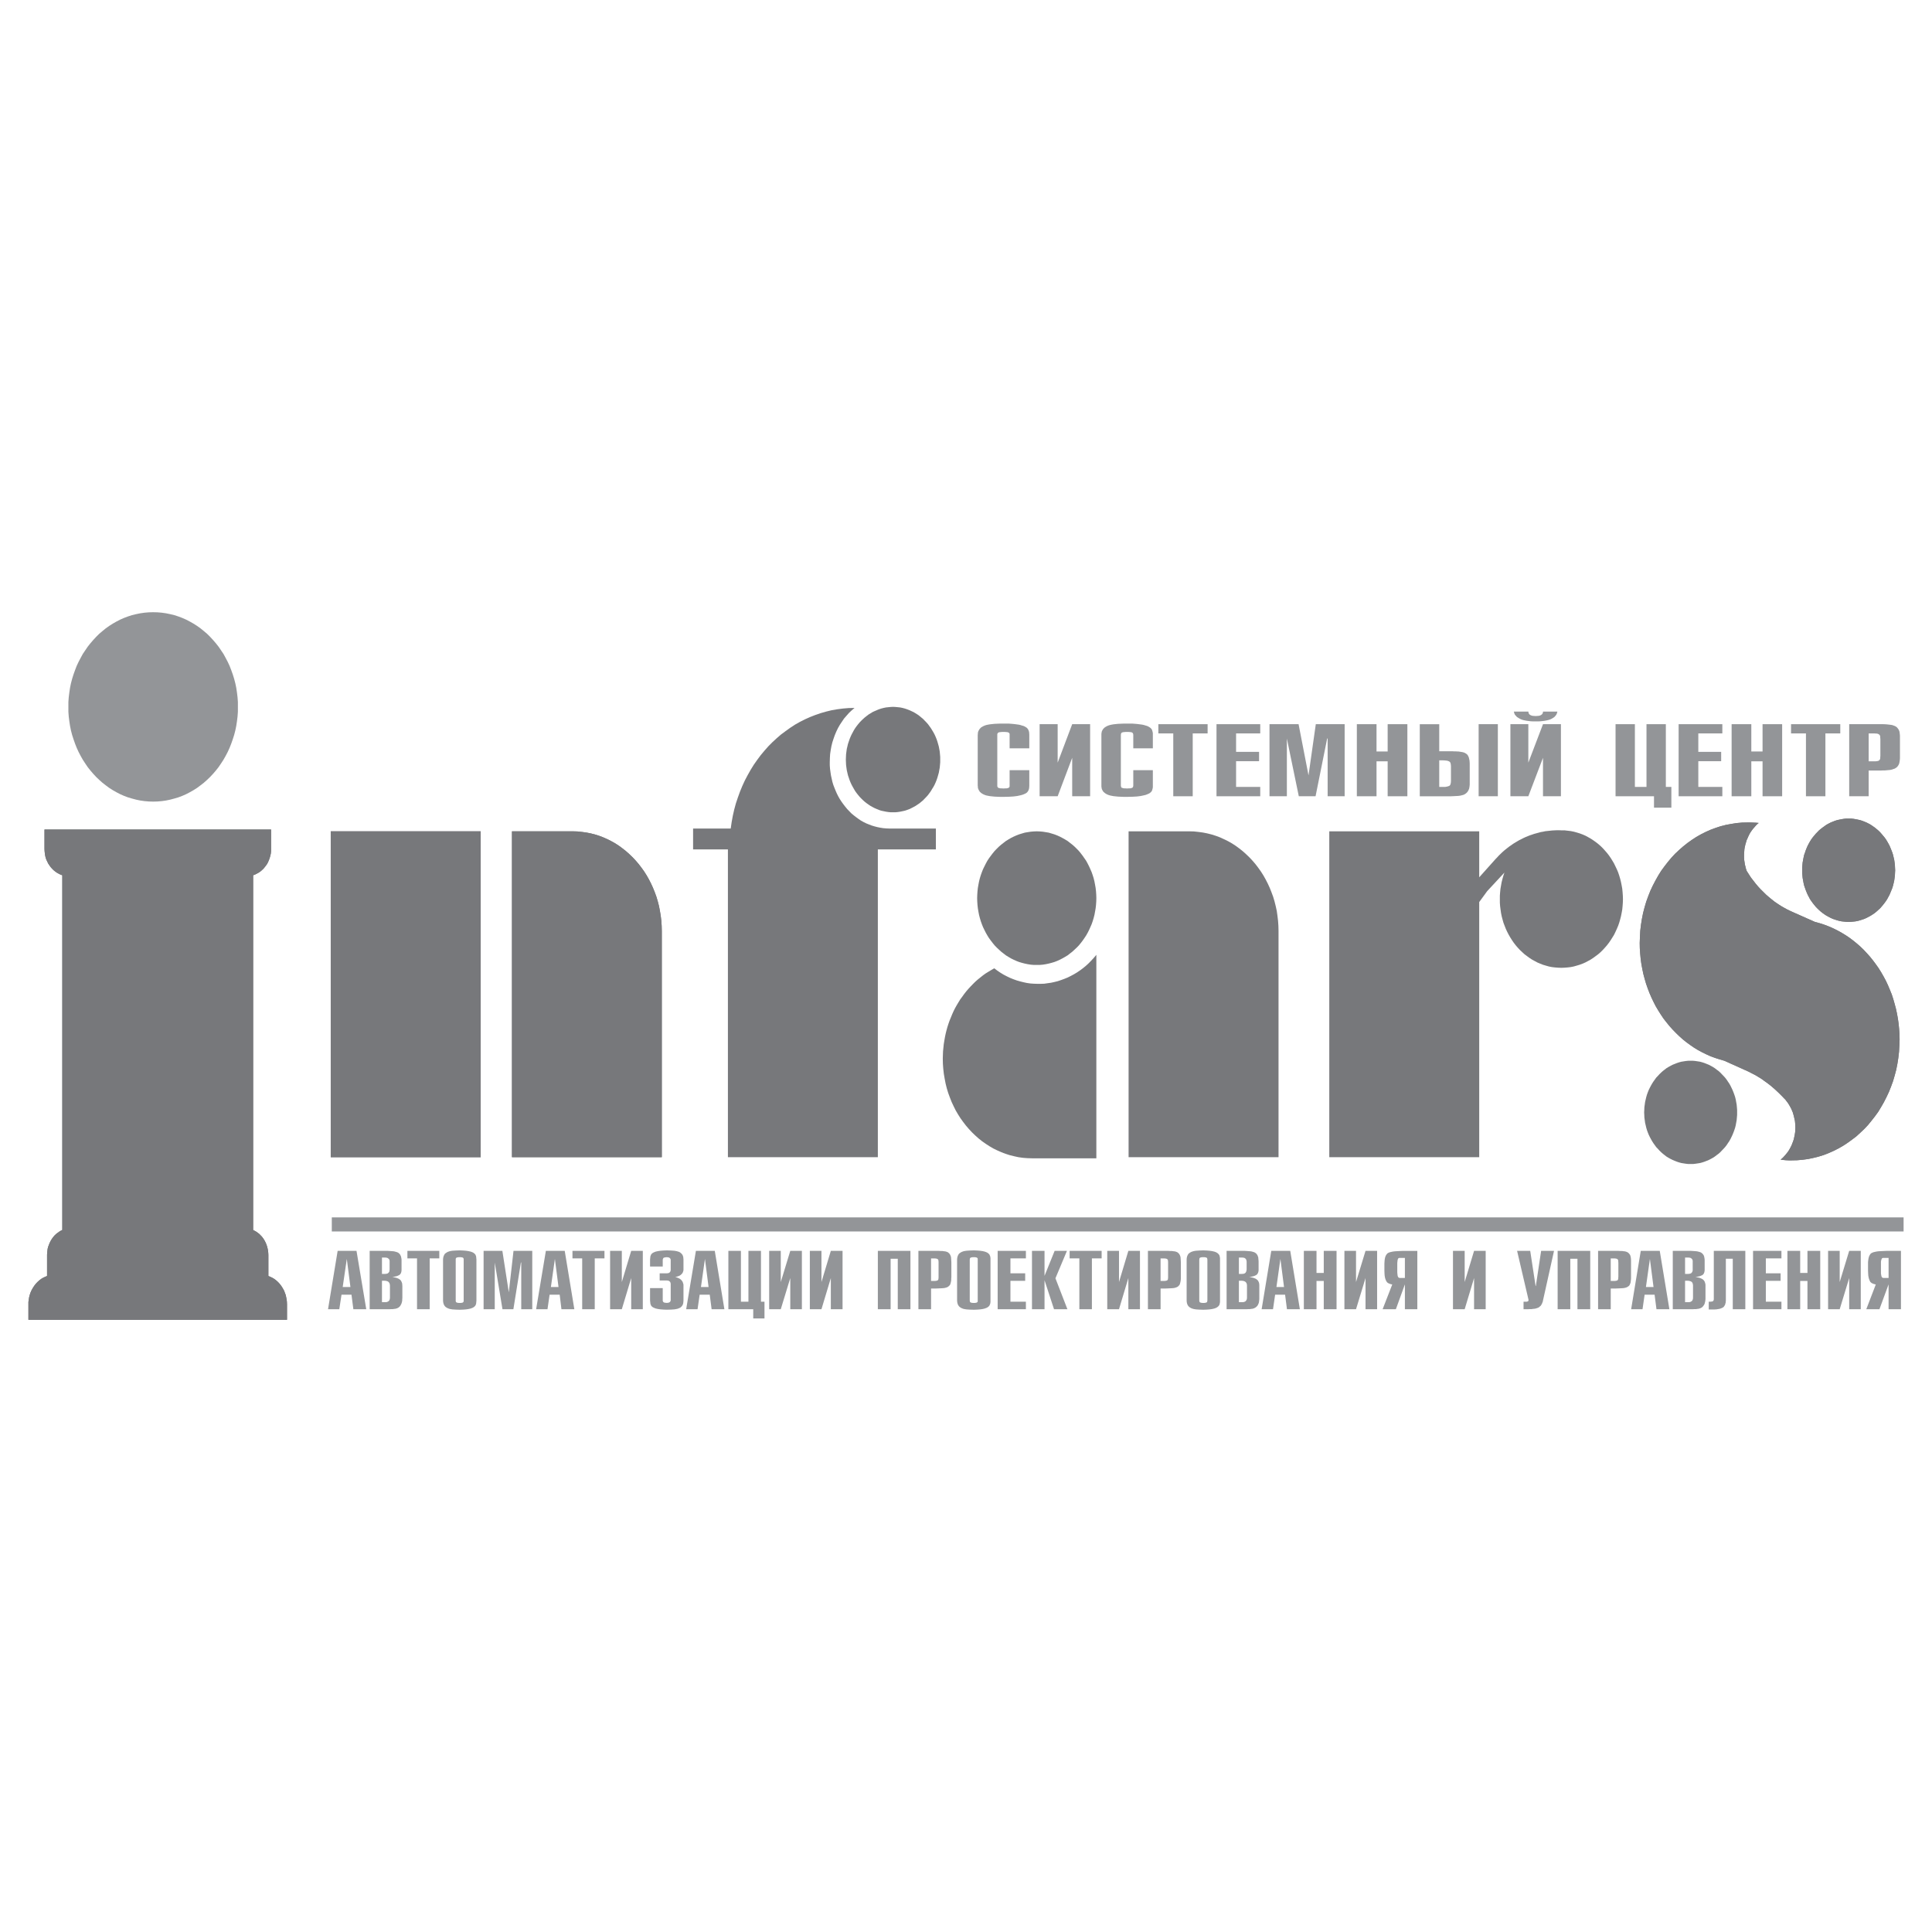 <?xml version="1.0" encoding="utf-8"?>
<!-- Generator: Adobe Illustrator 13.0.0, SVG Export Plug-In . SVG Version: 6.00 Build 14948)  -->
<!DOCTYPE svg PUBLIC "-//W3C//DTD SVG 1.0//EN" "http://www.w3.org/TR/2001/REC-SVG-20010904/DTD/svg10.dtd">
<svg version="1.0" id="Layer_1" xmlns="http://www.w3.org/2000/svg" xmlns:xlink="http://www.w3.org/1999/xlink" x="0px" y="0px"
	 width="192.756px" height="192.756px" viewBox="0 0 192.756 192.756" enable-background="new 0 0 192.756 192.756"
	 xml:space="preserve">
<g>
	<polygon fill-rule="evenodd" clip-rule="evenodd" fill="#FFFFFF" points="0,0 192.756,0 192.756,192.756 0,192.756 0,0 	"/>
	<polygon fill-rule="evenodd" clip-rule="evenodd" fill="#77787B" points="25.256,122.717 25.419,122.803 25.583,122.898 
		25.735,123.008 25.875,123.117 26.004,123.25 26.133,123.383 26.25,123.541 26.355,123.697 26.449,123.867 26.531,124.037 
		26.601,124.219 26.659,124.4 26.706,124.594 26.741,124.787 26.765,124.992 26.776,125.199 26.776,127.305 26.976,127.391 
		27.174,127.486 27.36,127.596 27.537,127.729 27.701,127.875 27.853,128.031 27.993,128.201 28.121,128.383 28.237,128.576 
		28.344,128.77 28.425,128.988 28.507,129.205 28.554,129.436 28.601,129.666 28.625,129.895 28.635,130.139 28.635,131.676 
		15.748,131.676 2.835,131.676 2.835,130.139 2.835,129.895 2.87,129.666 2.905,129.436 2.963,129.205 3.034,128.988 3.127,128.77 
		3.232,128.576 3.349,128.383 3.478,128.201 3.618,128.031 3.771,127.875 3.935,127.729 4.11,127.596 4.296,127.486 4.495,127.391 
		4.695,127.305 4.695,125.199 4.706,124.992 4.729,124.787 4.753,124.594 4.8,124.4 4.87,124.219 4.94,124.037 5.022,123.867 
		5.115,123.697 5.22,123.541 5.338,123.383 5.455,123.25 5.595,123.117 5.735,123.008 5.887,122.898 6.039,122.803 6.215,122.717 
		6.215,87.324 6.016,87.25 5.829,87.153 5.654,87.057 5.49,86.936 5.326,86.802 5.186,86.658 5.046,86.5 4.928,86.331 4.812,86.161 
		4.718,85.967 4.625,85.774 4.554,85.568 4.507,85.362 4.473,85.145 4.449,84.915 4.438,84.685 4.438,82.76 15.748,82.76 
		27.045,82.76 27.045,84.685 27.045,84.915 27.022,85.145 26.976,85.362 26.917,85.568 26.846,85.774 26.765,85.967 26.671,86.161 
		26.554,86.331 26.425,86.5 26.296,86.658 26.145,86.802 25.992,86.936 25.817,87.057 25.641,87.153 25.455,87.25 25.256,87.324 
		25.256,122.717 25.256,122.717 	"/>
	<polygon fill-rule="evenodd" clip-rule="evenodd" fill="#77787B" points="25.256,122.717 25.419,122.803 25.583,122.898 
		25.735,123.008 25.875,123.117 26.004,123.25 26.133,123.383 26.25,123.541 26.355,123.697 26.449,123.867 26.531,124.037 
		26.601,124.219 26.659,124.4 26.706,124.594 26.741,124.787 26.765,124.992 26.776,125.199 26.776,127.305 26.976,127.391 
		27.174,127.486 27.36,127.596 27.537,127.729 27.701,127.875 27.853,128.031 27.993,128.201 28.121,128.383 28.237,128.576 
		28.344,128.77 28.425,128.988 28.507,129.205 28.554,129.436 28.601,129.666 28.625,129.895 28.635,130.139 28.635,131.676 
		15.748,131.676 2.835,131.676 2.835,130.139 2.835,129.895 2.87,129.666 2.905,129.436 2.963,129.205 3.034,128.988 3.127,128.77 
		3.232,128.576 3.349,128.383 3.478,128.201 3.618,128.031 3.771,127.875 3.935,127.729 4.11,127.596 4.296,127.486 4.495,127.391 
		4.695,127.305 4.695,125.199 4.706,124.992 4.729,124.787 4.753,124.594 4.8,124.4 4.87,124.219 4.94,124.037 5.022,123.867 
		5.115,123.697 5.22,123.541 5.338,123.383 5.455,123.25 5.595,123.117 5.735,123.008 5.887,122.898 6.039,122.803 6.215,122.717 
		6.215,87.324 6.016,87.25 5.829,87.153 5.654,87.057 5.49,86.936 5.326,86.802 5.186,86.658 5.046,86.5 4.928,86.331 4.812,86.161 
		4.718,85.967 4.625,85.774 4.554,85.568 4.507,85.362 4.473,85.145 4.449,84.915 4.438,84.685 4.438,82.76 15.748,82.76 
		27.045,82.76 27.045,84.685 27.045,84.915 27.022,85.145 26.976,85.362 26.917,85.568 26.846,85.774 26.765,85.967 26.671,86.161 
		26.554,86.331 26.425,86.5 26.296,86.658 26.145,86.802 25.992,86.936 25.817,87.057 25.641,87.153 25.455,87.25 25.256,87.324 
		25.256,122.717 25.256,122.717 	"/>
	<polygon fill-rule="evenodd" clip-rule="evenodd" fill="#939598" points="23.735,70.522 23.735,70.038 23.7,69.566 23.642,69.093 
		23.572,68.622 23.478,68.173 23.361,67.726 23.221,67.277 23.069,66.854 22.905,66.43 22.718,66.031 22.508,65.631 22.296,65.244 
		22.052,64.88 21.805,64.518 21.537,64.179 21.256,63.853 20.963,63.537 20.659,63.234 20.332,62.957 20.004,62.69 19.665,62.448 
		19.303,62.218 18.939,62.012 18.565,61.818 18.179,61.649 17.794,61.504 17.385,61.371 16.975,61.273 16.566,61.189 16.145,61.129 
		15.711,61.092 15.279,61.081 14.847,61.092 14.414,61.129 13.993,61.189 13.584,61.273 13.174,61.371 12.765,61.504 12.379,61.649 
		11.993,61.818 11.618,62.012 11.256,62.218 10.894,62.448 10.554,62.69 10.227,62.957 9.899,63.234 9.595,63.537 9.303,63.853 
		9.022,64.179 8.753,64.518 8.507,64.88 8.262,65.244 8.051,65.631 7.841,66.031 7.653,66.43 7.49,66.854 7.338,67.277 
		7.197,67.726 7.08,68.173 6.987,68.622 6.917,69.093 6.858,69.566 6.823,70.038 6.823,70.522 6.823,71.018 6.858,71.49 
		6.917,71.963 6.987,72.422 7.08,72.882 7.197,73.33 7.338,73.766 7.49,74.202 7.653,74.613 7.841,75.024 8.051,75.425 8.262,75.8 
		8.507,76.175 8.753,76.538 9.022,76.877 9.303,77.204 9.595,77.518 9.899,77.809 10.227,78.1 10.554,78.354 10.894,78.607 
		11.256,78.837 11.618,79.043 11.993,79.237 12.379,79.407 12.765,79.552 13.174,79.673 13.584,79.782 13.993,79.867 14.414,79.927 
		14.847,79.964 15.279,79.976 15.711,79.964 16.145,79.927 16.566,79.867 16.975,79.782 17.385,79.673 17.794,79.552 18.179,79.407 
		18.565,79.237 18.939,79.043 19.303,78.837 19.665,78.607 20.004,78.354 20.332,78.1 20.659,77.809 20.963,77.518 21.256,77.204 
		21.537,76.877 21.805,76.538 22.052,76.175 22.296,75.8 22.508,75.425 22.718,75.024 22.905,74.613 23.069,74.202 23.221,73.766 
		23.361,73.33 23.478,72.882 23.572,72.422 23.642,71.963 23.7,71.49 23.735,71.018 23.735,70.522 23.735,70.522 	"/>
	<polygon fill-rule="evenodd" clip-rule="evenodd" fill="#77787B" points="32.998,82.941 47.957,82.941 47.957,115.455 
		32.998,115.455 32.998,82.941 32.998,82.941 	"/>
	<polygon fill-rule="evenodd" clip-rule="evenodd" fill="#77787B" points="32.998,82.941 47.957,82.941 47.957,115.455 
		32.998,115.455 32.998,82.941 32.998,82.941 	"/>
	<polygon fill-rule="evenodd" clip-rule="evenodd" fill="#77787B" points="51.08,82.941 57.138,82.941 57.594,82.953 58.05,83.002 
		58.495,83.062 58.928,83.147 59.36,83.256 59.782,83.389 60.191,83.546 60.601,83.728 60.986,83.922 61.373,84.139 61.747,84.381 
		62.109,84.648 62.448,84.915 62.787,85.217 63.115,85.532 63.419,85.858 63.711,86.197 63.992,86.561 64.261,86.936 64.507,87.324 
		64.741,87.735 64.951,88.146 65.15,88.582 65.326,89.018 65.489,89.465 65.629,89.938 65.747,90.397 65.84,90.882 65.922,91.378 
		65.981,91.875 66.015,92.383 66.027,92.892 66.027,115.455 51.08,115.455 51.08,82.941 51.08,82.941 	"/>
	<polygon fill-rule="evenodd" clip-rule="evenodd" fill="#77787B" points="51.08,82.941 57.138,82.941 57.594,82.953 58.05,83.002 
		58.495,83.062 58.928,83.147 59.36,83.256 59.782,83.389 60.191,83.546 60.601,83.728 60.986,83.922 61.373,84.139 61.747,84.381 
		62.109,84.648 62.448,84.915 62.787,85.217 63.115,85.532 63.419,85.858 63.711,86.197 63.992,86.561 64.261,86.936 64.507,87.324 
		64.741,87.735 64.951,88.146 65.15,88.582 65.326,89.018 65.489,89.465 65.629,89.938 65.747,90.397 65.84,90.882 65.922,91.378 
		65.981,91.875 66.015,92.383 66.027,92.892 66.027,115.455 51.08,115.455 51.08,82.941 51.08,82.941 	"/>
	<polygon fill-rule="evenodd" clip-rule="evenodd" fill="#77787B" points="72.904,82.663 72.999,82.009 73.115,81.379 
		73.255,80.762 73.419,80.157 73.618,79.564 73.828,78.983 74.062,78.415 74.319,77.857 74.6,77.325 74.893,76.804 75.208,76.296 
		75.548,75.812 75.899,75.339 76.273,74.892 76.659,74.456 77.068,74.044 77.489,73.657 77.922,73.282 78.378,72.943 78.834,72.616 
		79.313,72.301 79.805,72.023 80.308,71.769 80.822,71.539 81.349,71.333 81.875,71.151 82.425,70.994 82.975,70.86 83.536,70.764 
		84.097,70.691 84.67,70.643 85.255,70.631 84.975,70.873 84.705,71.126 84.459,71.406 84.215,71.684 84.003,71.999 83.793,72.313 
		83.606,72.641 83.442,72.979 83.29,73.342 83.162,73.706 83.044,74.068 82.951,74.443 82.881,74.832 82.822,75.231 82.799,75.618 
		82.787,76.018 82.787,76.356 82.811,76.695 82.857,77.034 82.905,77.361 82.975,77.675 83.044,77.99 83.138,78.305 83.255,78.607 
		83.372,78.898 83.501,79.189 83.641,79.467 83.793,79.733 83.969,80 84.144,80.242 84.331,80.484 84.519,80.714 84.729,80.932 
		84.94,81.149 85.173,81.343 85.408,81.525 85.641,81.695 85.886,81.864 86.144,82.009 86.413,82.143 86.682,82.251 86.963,82.36 
		87.243,82.445 87.524,82.518 87.817,82.578 88.121,82.626 88.425,82.651 88.729,82.663 88.741,82.663 88.752,82.663 89.898,82.663 
		93.372,82.663 93.372,84.745 87.583,84.745 87.583,115.455 72.624,115.455 72.624,84.745 69.15,84.745 69.15,82.663 72.904,82.663 
		72.904,82.663 	"/>
	<polygon fill-rule="evenodd" clip-rule="evenodd" fill="#77787B" points="93.805,75.787 93.805,75.521 93.782,75.255 
		93.758,74.988 93.711,74.722 93.665,74.48 93.594,74.226 93.524,73.984 93.441,73.741 93.348,73.512 93.244,73.282 93.127,73.064 
		92.997,72.846 92.869,72.641 92.729,72.447 92.588,72.252 92.425,72.071 92.26,71.902 92.098,71.732 91.91,71.575 91.735,71.43 
		91.536,71.285 91.338,71.163 91.138,71.042 90.928,70.946 90.717,70.849 90.494,70.764 90.273,70.691 90.05,70.631 89.816,70.582 
		89.583,70.558 89.336,70.534 89.103,70.522 88.858,70.534 88.624,70.558 88.39,70.582 88.156,70.631 87.922,70.691 87.699,70.764 
		87.489,70.849 87.267,70.946 87.056,71.042 86.858,71.163 86.659,71.285 86.471,71.43 86.285,71.575 86.109,71.732 85.933,71.902 
		85.77,72.071 85.618,72.252 85.465,72.447 85.325,72.641 85.197,72.846 85.08,73.064 84.963,73.282 84.857,73.512 84.764,73.741 
		84.682,73.984 84.6,74.226 84.542,74.48 84.483,74.722 84.448,74.988 84.413,75.255 84.401,75.521 84.39,75.787 84.401,76.053 
		84.413,76.32 84.448,76.586 84.483,76.84 84.542,77.095 84.6,77.349 84.682,77.591 84.764,77.833 84.857,78.063 84.963,78.293 
		85.08,78.51 85.197,78.716 85.325,78.935 85.465,79.128 85.618,79.321 85.77,79.503 85.933,79.673 86.109,79.843 86.285,80 
		86.471,80.145 86.659,80.278 86.858,80.411 87.056,80.52 87.267,80.629 87.489,80.726 87.699,80.811 87.922,80.884 88.156,80.932 
		88.39,80.981 88.624,81.017 88.858,81.041 89.103,81.041 89.336,81.041 89.583,81.017 89.816,80.981 90.05,80.932 90.273,80.884 
		90.494,80.811 90.717,80.726 90.928,80.629 91.138,80.52 91.338,80.411 91.536,80.278 91.735,80.145 91.91,80 92.098,79.843 
		92.26,79.673 92.425,79.503 92.588,79.321 92.729,79.128 92.869,78.935 92.997,78.716 93.127,78.51 93.244,78.293 93.348,78.063 
		93.441,77.833 93.524,77.591 93.594,77.349 93.665,77.095 93.711,76.84 93.758,76.586 93.782,76.32 93.805,76.053 93.805,75.787 
		93.805,75.787 	"/>
	<polygon fill-rule="evenodd" clip-rule="evenodd" fill="#77787B" points="109.383,89.611 109.373,89.272 109.35,88.933 
		109.312,88.594 109.254,88.267 109.195,87.953 109.115,87.626 109.021,87.324 108.916,87.021 108.789,86.729 108.658,86.44 
		108.518,86.161 108.367,85.883 108.191,85.629 108.014,85.375 107.828,85.132 107.641,84.902 107.43,84.685 107.209,84.467 
		106.986,84.272 106.752,84.092 106.52,83.91 106.262,83.752 106.002,83.607 105.748,83.474 105.479,83.353 105.197,83.244 
		104.916,83.159 104.635,83.075 104.344,83.026 104.039,82.978 103.746,82.953 103.432,82.941 103.127,82.953 102.834,82.978 
		102.529,83.026 102.236,83.075 101.957,83.159 101.676,83.244 101.395,83.353 101.125,83.474 100.857,83.607 100.611,83.752 
		100.355,83.91 100.121,84.092 99.887,84.272 99.664,84.467 99.443,84.685 99.232,84.902 99.045,85.132 98.859,85.375 
		98.672,85.629 98.506,85.883 98.355,86.161 98.215,86.44 98.074,86.729 97.958,87.021 97.851,87.324 97.758,87.626 97.677,87.953 
		97.617,88.267 97.56,88.594 97.524,88.933 97.501,89.272 97.49,89.611 97.501,89.95 97.524,90.289 97.56,90.616 97.617,90.954 
		97.677,91.27 97.758,91.584 97.851,91.899 97.958,92.201 98.074,92.492 98.215,92.783 98.355,93.061 98.506,93.327 98.672,93.594 
		98.859,93.848 99.045,94.09 99.232,94.32 99.443,94.538 99.664,94.744 99.887,94.949 100.121,95.13 100.355,95.312 100.611,95.47 
		100.857,95.615 101.125,95.748 101.395,95.87 101.676,95.979 101.957,96.062 102.236,96.135 102.529,96.196 102.834,96.245 
		103.127,96.269 103.432,96.269 103.746,96.269 104.039,96.245 104.344,96.196 104.635,96.135 104.916,96.062 105.197,95.979 
		105.479,95.87 105.748,95.748 106.002,95.615 106.262,95.47 106.52,95.312 106.752,95.13 106.986,94.949 107.209,94.744 
		107.43,94.538 107.641,94.32 107.828,94.09 108.014,93.848 108.191,93.594 108.367,93.327 108.518,93.061 108.658,92.783 
		108.789,92.492 108.916,92.201 109.021,91.899 109.115,91.584 109.195,91.27 109.254,90.954 109.312,90.616 109.35,90.289 
		109.373,89.95 109.383,89.611 109.383,89.611 	"/>
	<polygon fill-rule="evenodd" clip-rule="evenodd" fill="#77787B" points="150.096,87.057 148.377,88.909 147.582,89.998 
		147.582,115.455 132.623,115.455 132.623,82.941 147.582,82.941 147.582,87.529 149.195,85.726 149.361,85.555 149.523,85.375 
		149.699,85.205 149.875,85.035 150.051,84.877 150.227,84.733 150.412,84.587 150.6,84.442 150.797,84.309 150.984,84.176 
		151.184,84.055 151.385,83.934 151.594,83.812 151.793,83.716 152.004,83.607 152.215,83.51 152.426,83.425 152.635,83.341 
		152.857,83.268 153.066,83.195 153.291,83.135 153.512,83.075 153.734,83.014 153.955,82.978 154.178,82.929 154.412,82.905 
		154.635,82.881 154.869,82.856 155.09,82.844 155.324,82.833 155.559,82.833 155.793,82.844 156.107,82.844 156.414,82.881 
		156.717,82.917 157.021,82.978 157.326,83.062 157.605,83.147 157.898,83.256 158.178,83.377 158.447,83.522 158.705,83.667 
		158.963,83.837 159.219,84.018 159.453,84.2 159.689,84.406 159.91,84.624 160.119,84.854 160.33,85.096 160.518,85.337 
		160.703,85.604 160.869,85.871 161.033,86.149 161.174,86.44 161.312,86.729 161.441,87.033 161.547,87.347 161.641,87.663 
		161.723,87.989 161.791,88.328 161.852,88.667 161.885,89.006 161.91,89.357 161.922,89.708 161.91,90.071 161.885,90.41 
		161.852,90.749 161.791,91.088 161.723,91.427 161.641,91.741 161.547,92.068 161.441,92.371 161.312,92.674 161.174,92.976 
		161.033,93.267 160.869,93.532 160.693,93.811 160.518,94.065 160.32,94.32 160.119,94.55 159.91,94.78 159.689,94.998 
		159.453,95.203 159.209,95.385 158.963,95.566 158.705,95.736 158.438,95.881 158.166,96.026 157.887,96.147 157.594,96.256 
		157.303,96.342 157.008,96.426 156.705,96.486 156.4,96.522 156.084,96.547 155.77,96.559 155.453,96.547 155.137,96.522 
		154.834,96.486 154.529,96.426 154.236,96.342 153.945,96.256 153.664,96.147 153.383,96.026 153.113,95.881 152.846,95.736 
		152.586,95.566 152.342,95.385 152.098,95.203 151.875,94.998 151.641,94.78 151.428,94.55 151.23,94.32 151.033,94.065 
		150.857,93.811 150.682,93.532 150.529,93.267 150.377,92.976 150.236,92.674 150.119,92.371 150.002,92.068 149.91,91.741 
		149.826,91.427 149.758,91.088 149.711,90.749 149.666,90.41 149.641,90.071 149.641,89.708 149.641,89.369 149.666,89.03 
		149.699,88.691 149.758,88.352 149.816,88.025 149.898,87.699 149.992,87.371 150.096,87.057 150.096,87.057 	"/>
	<polygon fill-rule="evenodd" clip-rule="evenodd" fill="#77787B" points="112.6,82.941 118.658,82.941 119.115,82.953 
		119.57,83.002 120.014,83.062 120.447,83.147 120.881,83.256 121.301,83.389 121.723,83.546 122.119,83.728 122.518,83.922 
		122.904,84.139 123.277,84.381 123.641,84.648 123.98,84.915 124.318,85.217 124.646,85.532 124.951,85.858 125.244,86.197 
		125.523,86.561 125.791,86.936 126.039,87.324 126.271,87.735 126.482,88.146 126.682,88.582 126.855,89.018 127.021,89.465 
		127.162,89.938 127.277,90.397 127.383,90.882 127.453,91.378 127.512,91.875 127.547,92.383 127.559,92.892 127.559,115.455 
		112.6,115.455 112.6,82.941 112.6,82.941 	"/>
	<polygon fill-rule="evenodd" clip-rule="evenodd" fill="#77787B" points="173.312,110.977 173.312,110.721 173.289,110.455 
		173.266,110.201 173.219,109.947 173.174,109.691 173.113,109.451 173.033,109.209 172.949,108.979 172.855,108.748 
		172.752,108.531 172.646,108.312 172.529,108.107 172.389,107.902 172.26,107.707 172.109,107.514 171.955,107.344 
		171.791,107.176 171.629,107.006 171.453,106.848 171.268,106.715 171.08,106.57 170.891,106.449 170.693,106.34 170.482,106.23 
		170.273,106.146 170.061,106.061 169.838,105.988 169.619,105.928 169.385,105.891 169.148,105.855 168.914,105.832 
		168.682,105.832 168.438,105.832 168.203,105.855 167.98,105.891 167.746,105.928 167.523,105.988 167.303,106.061 
		167.092,106.146 166.879,106.23 166.67,106.34 166.471,106.449 166.271,106.57 166.084,106.715 165.91,106.848 165.734,107.006 
		165.559,107.176 165.406,107.344 165.242,107.514 165.104,107.707 164.963,107.902 164.832,108.107 164.715,108.312 164.6,108.531 
		164.494,108.748 164.402,108.979 164.318,109.209 164.248,109.451 164.191,109.691 164.131,109.947 164.098,110.201 
		164.061,110.455 164.051,110.721 164.037,110.977 164.051,111.242 164.061,111.508 164.098,111.764 164.131,112.018 
		164.191,112.271 164.248,112.514 164.318,112.756 164.402,112.984 164.494,113.215 164.6,113.434 164.715,113.65 164.832,113.857 
		164.963,114.062 165.104,114.256 165.242,114.449 165.406,114.619 165.559,114.789 165.734,114.959 165.91,115.115 166.084,115.25 
		166.271,115.395 166.471,115.516 166.67,115.625 166.879,115.732 167.092,115.818 167.303,115.902 167.523,115.975 
		167.746,116.035 167.98,116.072 168.203,116.107 168.438,116.133 168.682,116.133 168.914,116.133 169.148,116.107 
		169.385,116.072 169.619,116.035 169.838,115.975 170.061,115.902 170.273,115.818 170.482,115.732 170.693,115.625 
		170.891,115.516 171.08,115.395 171.268,115.25 171.453,115.115 171.629,114.959 171.791,114.789 171.955,114.619 172.109,114.449 
		172.26,114.256 172.389,114.062 172.529,113.857 172.646,113.65 172.752,113.434 172.855,113.215 172.949,112.984 173.033,112.756 
		173.113,112.514 173.174,112.271 173.219,112.018 173.266,111.764 173.289,111.508 173.312,111.242 173.312,110.977 
		173.312,110.977 	"/>
	<polygon fill-rule="evenodd" clip-rule="evenodd" fill="#77787B" points="189.08,86.827 189.066,86.561 189.055,86.294 
		189.02,86.04 188.986,85.786 188.928,85.544 188.869,85.29 188.797,85.06 188.703,84.818 188.609,84.587 188.518,84.37 
		188.4,84.152 188.283,83.946 188.156,83.74 188.016,83.546 187.863,83.365 187.711,83.183 187.559,83.014 187.383,82.844 
		187.209,82.699 187.031,82.554 186.834,82.421 186.646,82.287 186.447,82.178 186.236,82.07 186.027,81.984 185.816,81.9 
		185.594,81.828 185.373,81.779 185.137,81.731 184.916,81.695 184.668,81.67 184.436,81.67 184.201,81.67 183.967,81.695 
		183.734,81.731 183.5,81.779 183.277,81.828 183.057,81.9 182.846,81.984 182.635,82.07 182.426,82.178 182.225,82.287 
		182.039,82.421 181.852,82.554 181.664,82.699 181.488,82.844 181.324,83.014 181.16,83.183 181.01,83.365 180.857,83.546 
		180.717,83.74 180.586,83.946 180.471,84.152 180.355,84.37 180.26,84.587 180.166,84.818 180.086,85.06 180.002,85.29 
		179.945,85.544 179.898,85.786 179.852,86.04 179.828,86.294 179.805,86.561 179.805,86.827 179.805,87.093 179.828,87.347 
		179.852,87.602 179.898,87.855 179.945,88.11 180.002,88.352 180.086,88.594 180.166,88.824 180.26,89.054 180.355,89.272 
		180.471,89.49 180.586,89.708 180.717,89.902 180.857,90.095 181.01,90.289 181.16,90.47 181.324,90.64 181.488,90.797 
		181.664,90.954 181.852,91.1 182.039,91.233 182.225,91.354 182.426,91.463 182.635,91.572 182.846,91.669 183.057,91.741 
		183.277,91.814 183.5,91.875 183.734,91.923 183.967,91.947 184.201,91.971 184.436,91.983 184.668,91.971 184.916,91.947 
		185.137,91.923 185.373,91.875 185.594,91.814 185.816,91.741 186.027,91.669 186.236,91.572 186.447,91.463 186.646,91.354 
		186.834,91.233 187.031,91.1 187.209,90.954 187.383,90.797 187.559,90.64 187.711,90.47 187.863,90.289 188.016,90.095 
		188.156,89.902 188.283,89.708 188.4,89.49 188.518,89.272 188.609,89.054 188.703,88.824 188.797,88.594 188.869,88.352 
		188.928,88.11 188.986,87.855 189.02,87.602 189.055,87.347 189.066,87.093 189.08,86.827 189.08,86.827 	"/>
	<polygon fill-rule="evenodd" clip-rule="evenodd" fill="#77787B" points="189.08,86.827 189.066,86.561 189.055,86.294 
		189.02,86.04 188.986,85.786 188.928,85.544 188.869,85.29 188.797,85.06 188.703,84.818 188.609,84.587 188.518,84.37 
		188.4,84.152 188.283,83.946 188.156,83.74 188.016,83.546 187.863,83.365 187.711,83.183 187.559,83.014 187.383,82.844 
		187.209,82.699 187.031,82.554 186.834,82.421 186.646,82.287 186.447,82.178 186.236,82.07 186.027,81.984 185.816,81.9 
		185.594,81.828 185.373,81.779 185.137,81.731 184.916,81.695 184.668,81.67 184.436,81.67 184.201,81.67 183.967,81.695 
		183.734,81.731 183.5,81.779 183.277,81.828 183.057,81.9 182.846,81.984 182.635,82.07 182.426,82.178 182.225,82.287 
		182.039,82.421 181.852,82.554 181.664,82.699 181.488,82.844 181.324,83.014 181.16,83.183 181.01,83.365 180.857,83.546 
		180.717,83.74 180.586,83.946 180.471,84.152 180.355,84.37 180.26,84.587 180.166,84.818 180.086,85.06 180.002,85.29 
		179.945,85.544 179.898,85.786 179.852,86.04 179.828,86.294 179.805,86.561 179.805,86.827 179.805,87.093 179.828,87.347 
		179.852,87.602 179.898,87.855 179.945,88.11 180.002,88.352 180.086,88.594 180.166,88.824 180.26,89.054 180.355,89.272 
		180.471,89.49 180.586,89.708 180.717,89.902 180.857,90.095 181.01,90.289 181.16,90.47 181.324,90.64 181.488,90.797 
		181.664,90.954 181.852,91.1 182.039,91.233 182.225,91.354 182.426,91.463 182.635,91.572 182.846,91.669 183.057,91.741 
		183.277,91.814 183.5,91.875 183.734,91.923 183.967,91.947 184.201,91.971 184.436,91.983 184.668,91.971 184.916,91.947 
		185.137,91.923 185.373,91.875 185.594,91.814 185.816,91.741 186.027,91.669 186.236,91.572 186.447,91.463 186.646,91.354 
		186.834,91.233 187.031,91.1 187.209,90.954 187.383,90.797 187.559,90.64 187.711,90.47 187.863,90.289 188.016,90.095 
		188.156,89.902 188.283,89.708 188.4,89.49 188.518,89.272 188.609,89.054 188.703,88.824 188.797,88.594 188.869,88.352 
		188.928,88.11 188.986,87.855 189.02,87.602 189.055,87.347 189.066,87.093 189.08,86.827 189.08,86.827 	"/>
	<polygon fill-rule="evenodd" clip-rule="evenodd" fill="#939598" points="33.104,122.863 189.922,122.863 189.922,121.459 
		33.104,121.459 33.104,122.863 33.104,122.863 	"/>
	<polygon fill-rule="evenodd" clip-rule="evenodd" fill="#77787B" points="109.383,115.564 109.383,95.264 109.139,95.554 
		108.869,95.845 108.611,96.111 108.332,96.366 108.051,96.596 107.758,96.813 107.453,97.02 107.15,97.201 106.834,97.37 
		106.52,97.527 106.191,97.66 105.861,97.781 105.535,97.891 105.197,97.975 104.857,98.049 104.518,98.096 104.18,98.145 
		103.84,98.156 103.488,98.156 103.15,98.145 102.801,98.121 102.461,98.072 102.121,98 101.779,97.914 101.443,97.818 
		101.104,97.697 100.777,97.564 100.447,97.406 100.121,97.236 99.805,97.043 99.5,96.838 99.195,96.607 98.904,96.777 
		98.623,96.946 98.344,97.116 98.074,97.31 97.817,97.516 97.56,97.721 97.313,97.939 97.08,98.17 96.846,98.41 96.623,98.652 
		96.402,98.908 96.202,99.162 96.005,99.439 95.805,99.707 95.628,99.996 95.454,100.287 95.291,100.578 95.138,100.881 
		94.998,101.195 94.87,101.51 94.74,101.824 94.624,102.152 94.519,102.479 94.426,102.818 94.343,103.156 94.273,103.496 
		94.213,103.846 94.156,104.197 94.122,104.549 94.086,104.898 94.073,105.262 94.062,105.613 94.073,106.135 94.109,106.629 
		94.167,107.139 94.25,107.623 94.343,108.107 94.46,108.578 94.6,109.039 94.764,109.486 94.94,109.934 95.138,110.357 
		95.348,110.781 95.582,111.182 95.829,111.57 96.098,111.943 96.378,112.307 96.67,112.646 96.986,112.984 97.301,113.287 
		97.641,113.59 97.992,113.869 98.355,114.123 98.729,114.365 99.104,114.584 99.5,114.777 99.91,114.959 100.32,115.115 
		100.74,115.25 101.172,115.357 101.619,115.455 102.062,115.516 102.508,115.551 102.975,115.564 102.986,115.564 102.998,115.564 
		109.383,115.564 109.383,115.564 	"/>
	<polygon fill-rule="evenodd" clip-rule="evenodd" fill="#77787B" points="172.039,105.832 174.459,106.92 174.691,107.041 
		174.926,107.162 175.162,107.283 175.383,107.418 175.605,107.551 175.826,107.695 176.037,107.854 176.26,108.01 176.67,108.324 
		177.078,108.676 177.465,109.039 177.84,109.414 177.99,109.572 178.133,109.717 178.26,109.887 178.389,110.057 178.494,110.225 
		178.598,110.406 178.705,110.602 178.787,110.795 178.869,110.988 178.928,111.193 178.984,111.398 179.031,111.617 
		179.08,111.822 179.102,112.053 179.115,112.271 179.125,112.488 179.115,112.73 179.102,112.961 179.066,113.191 179.021,113.408 
		178.975,113.639 178.904,113.857 178.82,114.074 178.74,114.281 178.635,114.486 178.529,114.68 178.412,114.873 178.27,115.055 
		178.133,115.225 177.979,115.395 177.828,115.551 177.652,115.697 177.934,115.732 178.203,115.758 178.471,115.77 178.75,115.77 
		179.301,115.758 179.852,115.709 180.389,115.637 180.914,115.527 181.441,115.395 181.955,115.236 182.449,115.043 
		182.939,114.824 183.418,114.584 183.885,114.316 184.33,114.025 184.764,113.711 185.195,113.385 185.594,113.021 185.99,112.646 
		186.367,112.248 186.715,111.822 187.055,111.389 187.383,110.939 187.676,110.455 187.955,109.971 188.213,109.463 
		188.459,108.941 188.67,108.41 188.869,107.865 189.031,107.309 189.184,106.738 189.301,106.146 189.395,105.553 189.465,104.947 
		189.5,104.342 189.523,103.713 189.512,103.193 189.477,102.672 189.428,102.164 189.357,101.654 189.266,101.146 189.16,100.65 
		189.031,100.166 188.893,99.682 188.74,99.211 188.553,98.75 188.365,98.303 188.156,97.855 187.922,97.418 187.686,97.007 
		187.43,96.596 187.148,96.196 186.867,95.821 186.564,95.445 186.25,95.094 185.922,94.744 185.582,94.417 185.23,94.113 
		184.857,93.811 184.482,93.532 184.098,93.279 183.699,93.036 183.277,92.806 182.855,92.601 182.436,92.419 181.99,92.25 
		181.535,92.104 181.08,91.983 178.658,90.906 178.33,90.749 178.002,90.567 177.686,90.386 177.371,90.18 177.068,89.975 
		176.775,89.745 176.482,89.502 176.201,89.26 175.934,88.994 175.664,88.728 175.406,88.449 175.162,88.159 174.926,87.855 
		174.691,87.553 174.482,87.227 174.271,86.899 174.215,86.743 174.166,86.572 174.131,86.416 174.084,86.246 174.061,86.076 
		174.037,85.919 174.014,85.75 174.004,85.58 174.004,85.411 174.004,85.253 174.014,85.084 174.027,84.915 174.037,84.757 
		174.061,84.587 174.098,84.431 174.131,84.272 174.178,84.116 174.225,83.958 174.271,83.801 174.342,83.655 174.402,83.51 
		174.471,83.365 174.541,83.22 174.623,83.075 174.715,82.941 174.809,82.808 174.902,82.687 175.01,82.566 175.113,82.445 
		175.219,82.324 175.336,82.215 175.465,82.106 175.195,82.082 174.926,82.07 174.648,82.058 174.365,82.058 173.816,82.07 
		173.266,82.118 172.729,82.203 172.201,82.3 171.674,82.433 171.16,82.603 170.67,82.784 170.18,83.002 169.699,83.244 
		169.23,83.51 168.787,83.801 168.344,84.116 167.922,84.454 167.523,84.805 167.125,85.18 166.752,85.58 166.4,86.003 
		166.061,86.44 165.734,86.887 165.439,87.36 165.162,87.855 164.902,88.352 164.658,88.873 164.447,89.405 164.248,89.95 
		164.084,90.506 163.932,91.088 163.816,91.669 163.721,92.262 163.65,92.854 163.617,93.473 163.594,94.09 163.604,94.61 
		163.641,95.13 163.688,95.651 163.758,96.16 163.852,96.668 163.955,97.164 164.084,97.648 164.225,98.133 164.389,98.605 
		164.564,99.064 164.764,99.525 164.973,99.961 165.195,100.396 165.439,100.807 165.699,101.219 165.967,101.619 166.26,101.994 
		166.564,102.369 166.879,102.721 167.209,103.059 167.547,103.387 167.898,103.701 168.26,103.99 168.646,104.27 169.031,104.537 
		169.43,104.777 169.838,104.996 170.26,105.201 170.693,105.396 171.125,105.553 171.582,105.697 172.039,105.832 172.039,105.832 
			"/>
	<polygon fill-rule="evenodd" clip-rule="evenodd" fill="#77787B" points="172.039,105.832 174.459,106.92 174.691,107.041 
		174.926,107.162 175.162,107.283 175.383,107.418 175.605,107.551 175.826,107.695 176.037,107.854 176.26,108.01 176.67,108.324 
		177.078,108.676 177.465,109.039 177.84,109.414 177.99,109.572 178.133,109.717 178.26,109.887 178.389,110.057 178.494,110.225 
		178.598,110.406 178.705,110.602 178.787,110.795 178.869,110.988 178.928,111.193 178.984,111.398 179.031,111.617 
		179.08,111.822 179.102,112.053 179.115,112.271 179.125,112.488 179.115,112.73 179.102,112.961 179.066,113.191 179.021,113.408 
		178.975,113.639 178.904,113.857 178.82,114.074 178.74,114.281 178.635,114.486 178.529,114.68 178.412,114.873 178.27,115.055 
		178.133,115.225 177.979,115.395 177.828,115.551 177.652,115.697 177.934,115.732 178.203,115.758 178.471,115.77 178.75,115.77 
		179.301,115.758 179.852,115.709 180.389,115.637 180.914,115.527 181.441,115.395 181.955,115.236 182.449,115.043 
		182.939,114.824 183.418,114.584 183.885,114.316 184.33,114.025 184.764,113.711 185.195,113.385 185.594,113.021 185.99,112.646 
		186.367,112.248 186.715,111.822 187.055,111.389 187.383,110.939 187.676,110.455 187.955,109.971 188.213,109.463 
		188.459,108.941 188.67,108.41 188.869,107.865 189.031,107.309 189.184,106.738 189.301,106.146 189.395,105.553 189.465,104.947 
		189.5,104.342 189.523,103.713 189.512,103.193 189.477,102.672 189.428,102.164 189.357,101.654 189.266,101.146 189.16,100.65 
		189.031,100.166 188.893,99.682 188.74,99.211 188.553,98.75 188.365,98.303 188.156,97.855 187.922,97.418 187.686,97.007 
		187.43,96.596 187.148,96.196 186.867,95.821 186.564,95.445 186.25,95.094 185.922,94.744 185.582,94.417 185.23,94.113 
		184.857,93.811 184.482,93.532 184.098,93.279 183.699,93.036 183.277,92.806 182.855,92.601 182.436,92.419 181.99,92.25 
		181.535,92.104 181.08,91.983 178.658,90.906 178.33,90.749 178.002,90.567 177.686,90.386 177.371,90.18 177.068,89.975 
		176.775,89.745 176.482,89.502 176.201,89.26 175.934,88.994 175.664,88.728 175.406,88.449 175.162,88.159 174.926,87.855 
		174.691,87.553 174.482,87.227 174.271,86.899 174.215,86.743 174.166,86.572 174.131,86.416 174.084,86.246 174.061,86.076 
		174.037,85.919 174.014,85.75 174.004,85.58 174.004,85.411 174.004,85.253 174.014,85.084 174.027,84.915 174.037,84.757 
		174.061,84.587 174.098,84.431 174.131,84.272 174.178,84.116 174.225,83.958 174.271,83.801 174.342,83.655 174.402,83.51 
		174.471,83.365 174.541,83.22 174.623,83.075 174.715,82.941 174.809,82.808 174.902,82.687 175.01,82.566 175.113,82.445 
		175.219,82.324 175.336,82.215 175.465,82.106 175.195,82.082 174.926,82.07 174.648,82.058 174.365,82.058 173.816,82.07 
		173.266,82.118 172.729,82.203 172.201,82.3 171.674,82.433 171.16,82.603 170.67,82.784 170.18,83.002 169.699,83.244 
		169.23,83.51 168.787,83.801 168.344,84.116 167.922,84.454 167.523,84.805 167.125,85.18 166.752,85.58 166.4,86.003 
		166.061,86.44 165.734,86.887 165.439,87.36 165.162,87.855 164.902,88.352 164.658,88.873 164.447,89.405 164.248,89.95 
		164.084,90.506 163.932,91.088 163.816,91.669 163.721,92.262 163.65,92.854 163.617,93.473 163.594,94.09 163.604,94.61 
		163.641,95.13 163.688,95.651 163.758,96.16 163.852,96.668 163.955,97.164 164.084,97.648 164.225,98.133 164.389,98.605 
		164.564,99.064 164.764,99.525 164.973,99.961 165.195,100.396 165.439,100.807 165.699,101.219 165.967,101.619 166.26,101.994 
		166.564,102.369 166.879,102.721 167.209,103.059 167.547,103.387 167.898,103.701 168.26,103.99 168.646,104.27 169.031,104.537 
		169.43,104.777 169.838,104.996 170.26,105.201 170.693,105.396 171.125,105.553 171.582,105.697 172.039,105.832 172.039,105.832 
			"/>
	<path fill-rule="evenodd" clip-rule="evenodd" fill="#939598" d="M36.542,130.621h-1.287l-0.187-1.451h-0.995l-0.222,1.451h-1.123
		l0.959-5.822h1.882L36.542,130.621L36.542,130.621L36.542,130.621L36.542,130.621z M34.601,125.6l-0.409,2.807h0.771L34.601,125.6
		L34.601,125.6L34.601,125.6z"/>
	<path fill-rule="evenodd" clip-rule="evenodd" fill="#939598" d="M38.109,127.777v2.143h0.281h0.129l0.094-0.025l0.093-0.035
		l0.07-0.049l0.059-0.061l0.035-0.084l0.023-0.086l0.012-0.107v-1.211l-0.012-0.109l-0.023-0.096l-0.047-0.086l-0.058-0.072
		l-0.071-0.049l-0.093-0.035l-0.105-0.025l-0.128-0.012H38.109L38.109,127.777L38.109,127.777L38.109,127.777z M38.87,130.621
		h-1.988v-5.822h1.801l0.198,0.012l0.176,0.014l0.176,0.012l0.141,0.023l0.128,0.037l0.117,0.035l0.105,0.049l0.082,0.061
		l0.058,0.061l0.059,0.072l0.035,0.074l0.047,0.096l0.024,0.109l0.023,0.121l0.011,0.121v0.145v0.799v0.098l-0.011,0.084
		l-0.011,0.074l-0.023,0.072l-0.023,0.061l-0.036,0.061l-0.035,0.049l-0.047,0.035l-0.059,0.049l-0.058,0.023l-0.083,0.037
		l-0.082,0.035l-0.21,0.049l-0.245,0.049l0.128,0.012l0.128,0.025l0.105,0.023l0.105,0.037l0.093,0.035l0.083,0.037l0.07,0.049
		l0.07,0.047l0.047,0.049l0.047,0.061l0.035,0.072l0.035,0.072l0.023,0.074l0.023,0.084v0.098l0.012,0.096v1.211l-0.012,0.109v0.109
		l-0.012,0.107l-0.023,0.086l-0.023,0.096l-0.035,0.086l-0.036,0.072l-0.035,0.072l-0.047,0.061l-0.047,0.061l-0.059,0.049
		l-0.058,0.049l-0.07,0.035l-0.07,0.037l-0.082,0.023l-0.082,0.025l-0.129,0.012l-0.14,0.023h-0.152L38.87,130.621L38.87,130.621
		L38.87,130.621L38.87,130.621z M38.109,125.465v1.635h0.305l0.105-0.012l0.094-0.014l0.081-0.035l0.059-0.049l0.06-0.072
		l0.034-0.072l0.013-0.098l0.011-0.096v-0.775v-0.096l-0.024-0.086l-0.034-0.072l-0.06-0.049l-0.059-0.049l-0.081-0.035
		l-0.083-0.014l-0.105-0.012H38.109L38.109,125.465L38.109,125.465z"/>
	<polygon fill-rule="evenodd" clip-rule="evenodd" fill="#939598" points="42.87,130.621 41.607,130.621 41.607,125.549 
		40.647,125.549 40.647,124.799 43.829,124.799 43.829,125.549 42.87,125.549 42.87,130.621 42.87,130.621 	"/>
	<path fill-rule="evenodd" clip-rule="evenodd" fill="#939598" d="M44.203,125.658l0.011-0.133l0.024-0.121l0.035-0.107l0.047-0.098
		l0.058-0.098l0.082-0.072l0.094-0.061l0.104-0.061l0.094-0.035l0.105-0.037l0.128-0.025l0.141-0.023l0.339-0.023l0.397-0.014
		l0.339,0.014l0.292,0.023l0.246,0.037l0.221,0.049l0.095,0.035l0.093,0.037l0.07,0.035l0.07,0.049l0.059,0.049l0.047,0.049
		l0.046,0.061l0.023,0.061l0.036,0.084l0.011,0.096l0.011,0.109l0.012,0.121v4.092l-0.012,0.133l-0.011,0.109l-0.011,0.098
		l-0.036,0.084l-0.023,0.061l-0.046,0.061l-0.047,0.049l-0.059,0.049l-0.07,0.047l-0.07,0.037l-0.093,0.035l-0.095,0.037
		l-0.221,0.049l-0.246,0.037l-0.292,0.023l-0.339,0.012l-0.397-0.012l-0.339-0.023l-0.141-0.025l-0.128-0.023l-0.105-0.037
		l-0.094-0.037l-0.104-0.059l-0.094-0.061l-0.082-0.086l-0.058-0.084l-0.047-0.098l-0.035-0.109l-0.024-0.121l-0.011-0.145V125.658
		L44.203,125.658L44.203,125.658L44.203,125.658z M46.261,129.75v-4.092V125.6l-0.023-0.062l-0.024-0.035l-0.034-0.025l-0.047-0.023
		l-0.071-0.012l-0.093-0.014h-0.105h-0.105l-0.082,0.014l-0.07,0.012l-0.058,0.023l-0.035,0.025l-0.024,0.035l-0.023,0.062v0.059
		v4.092v0.072l0.023,0.061l0.024,0.037l0.035,0.023l0.058,0.025l0.07,0.012l0.082,0.012h0.105h0.105l0.093-0.012l0.071-0.012
		l0.047-0.025l0.034-0.023l0.024-0.037l0.023-0.061V129.75L46.261,129.75L46.261,129.75z"/>
	<polygon fill-rule="evenodd" clip-rule="evenodd" fill="#939598" points="51.232,124.799 53.104,124.799 53.104,130.621 
		52.004,130.621 52.004,125.961 51.969,125.961 51.22,130.621 50.132,130.621 49.361,125.961 49.361,130.621 48.249,130.621 
		48.249,124.799 50.121,124.799 50.764,128.939 51.232,124.799 51.232,124.799 	"/>
	<path fill-rule="evenodd" clip-rule="evenodd" fill="#939598" d="M57.302,130.621h-1.287l-0.175-1.451h-1.006l-0.211,1.451H53.49
		l0.971-5.822h1.882L57.302,130.621L57.302,130.621L57.302,130.621L57.302,130.621z M55.361,125.6l-0.398,2.807h0.76L55.361,125.6
		L55.361,125.6L55.361,125.6z"/>
	<polygon fill-rule="evenodd" clip-rule="evenodd" fill="#939598" points="59.337,130.621 58.085,130.621 58.085,125.549 
		57.115,125.549 57.115,124.799 60.308,124.799 60.308,125.549 59.337,125.549 59.337,130.621 59.337,130.621 	"/>
	<polygon fill-rule="evenodd" clip-rule="evenodd" fill="#939598" points="60.869,124.799 62.039,124.799 62.039,127.91 
		62.975,124.799 64.133,124.799 64.133,130.621 62.975,130.621 62.975,127.512 62.039,130.621 60.869,130.621 60.869,124.799 
		60.869,124.799 	"/>
	<polygon fill-rule="evenodd" clip-rule="evenodd" fill="#939598" points="68.191,129.75 68.179,129.895 68.167,130.016 
		68.133,130.139 68.086,130.234 68.027,130.318 67.945,130.404 67.864,130.465 67.759,130.512 67.676,130.549 67.56,130.586 
		67.431,130.609 67.291,130.635 66.951,130.658 66.53,130.67 66.203,130.658 65.899,130.635 65.641,130.598 65.419,130.549 
		65.326,130.512 65.244,130.477 65.162,130.439 65.091,130.393 65.033,130.344 64.986,130.295 64.951,130.234 64.928,130.174 
		64.893,130.09 64.881,129.98 64.869,129.871 64.857,129.75 64.857,128.516 66.121,128.516 66.121,129.666 66.121,129.75 
		66.132,129.811 66.156,129.871 66.191,129.908 66.238,129.943 66.32,129.969 66.414,129.98 66.53,129.992 66.624,129.98 
		66.706,129.969 66.764,129.943 66.823,129.908 66.87,129.859 66.893,129.811 66.916,129.738 66.916,129.666 66.916,128.164 
		66.916,128.068 66.893,127.982 66.87,127.91 66.823,127.861 66.764,127.814 66.706,127.777 66.624,127.766 66.53,127.752 
		65.816,127.752 65.816,127.039 66.53,127.039 66.624,127.027 66.706,127.016 66.764,126.979 66.823,126.941 66.87,126.881 
		66.893,126.809 66.916,126.736 66.916,126.639 66.916,125.756 66.916,125.684 66.893,125.609 66.87,125.562 66.823,125.514 
		66.764,125.477 66.706,125.453 66.624,125.441 66.53,125.428 66.414,125.441 66.32,125.453 66.25,125.477 66.191,125.502 
		66.168,125.549 66.145,125.6 66.121,125.67 66.121,125.756 66.121,126.361 64.857,126.361 64.857,125.658 64.869,125.549 
		64.881,125.428 64.893,125.332 64.928,125.248 64.951,125.188 64.986,125.127 65.033,125.078 65.091,125.029 65.162,124.98 
		65.244,124.945 65.326,124.908 65.419,124.873 65.641,124.824 65.899,124.787 66.203,124.764 66.53,124.75 66.939,124.764 
		67.279,124.787 67.419,124.811 67.547,124.836 67.653,124.873 67.746,124.896 67.852,124.957 67.945,125.029 68.016,125.102 
		68.086,125.188 68.133,125.297 68.167,125.404 68.179,125.525 68.191,125.658 68.191,126.639 68.191,126.711 68.179,126.783 
		68.156,126.857 68.133,126.918 68.109,126.979 68.074,127.039 68.027,127.088 67.981,127.137 67.934,127.184 67.864,127.232 
		67.805,127.27 67.723,127.305 67.56,127.365 67.372,127.414 67.56,127.463 67.723,127.535 67.805,127.572 67.864,127.619 
		67.934,127.668 67.981,127.717 68.027,127.777 68.074,127.838 68.109,127.898 68.133,127.971 68.156,128.043 68.179,128.115 
		68.191,128.201 68.191,128.285 68.191,129.75 68.191,129.75 	"/>
	<path fill-rule="evenodd" clip-rule="evenodd" fill="#939598" d="M72.273,130.621h-1.275l-0.187-1.451h-1.006l-0.21,1.451H68.46
		l0.971-5.822h1.883L72.273,130.621L72.273,130.621L72.273,130.621L72.273,130.621z M70.332,125.6l-0.398,2.807h0.76L70.332,125.6
		L70.332,125.6L70.332,125.6z"/>
	<polygon fill-rule="evenodd" clip-rule="evenodd" fill="#939598" points="72.67,130.621 72.67,124.799 73.922,124.799 
		73.922,129.871 74.671,129.871 74.671,124.799 75.922,124.799 75.922,129.871 76.273,129.871 76.273,131.541 75.15,131.541 
		75.15,130.621 72.67,130.621 72.67,130.621 	"/>
	<polygon fill-rule="evenodd" clip-rule="evenodd" fill="#939598" points="76.74,124.799 77.898,124.799 77.898,127.91 
		78.846,124.799 80.004,124.799 80.004,130.621 78.846,130.621 78.846,127.512 77.898,130.621 76.74,130.621 76.74,124.799 
		76.74,124.799 	"/>
	<polygon fill-rule="evenodd" clip-rule="evenodd" fill="#939598" points="80.798,124.799 81.957,124.799 81.957,127.91 
		82.892,124.799 84.062,124.799 84.062,130.621 82.892,130.621 82.892,127.512 81.957,130.621 80.798,130.621 80.798,124.799 
		80.798,124.799 	"/>
	<polygon fill-rule="evenodd" clip-rule="evenodd" fill="#939598" points="87.583,124.799 90.834,124.799 90.834,130.621 
		89.571,130.621 89.571,125.586 88.858,125.586 88.858,130.621 87.583,130.621 87.583,124.799 87.583,124.799 	"/>
	<path fill-rule="evenodd" clip-rule="evenodd" fill="#939598" d="M92.892,125.549v2.252h0.375l0.127-0.012l0.093-0.023l0.048-0.014
		l0.023-0.023l0.035-0.035l0.011-0.025l0.024-0.049v-0.061l0.012-0.084v-0.109v-1.367v-0.109l-0.012-0.084v-0.074l-0.024-0.035
		l-0.011-0.037l-0.035-0.023l-0.023-0.025l-0.048-0.023l-0.093-0.023l-0.127-0.014H92.892L92.892,125.549L92.892,125.549
		L92.892,125.549z M92.892,130.621h-1.263v-5.822h2.012l0.199,0.012h0.176l0.151,0.025l0.129,0.012l0.104,0.025l0.096,0.035
		l0.081,0.037l0.07,0.061l0.07,0.061l0.047,0.072l0.046,0.072l0.037,0.098l0.034,0.096l0.013,0.145l0.011,0.182l0.013,0.207v1.477
		l-0.013,0.145v0.135l-0.011,0.107l-0.023,0.109l-0.023,0.098l-0.023,0.084l-0.036,0.084l-0.047,0.061l-0.047,0.049l-0.057,0.049
		l-0.06,0.049l-0.07,0.035l-0.094,0.037l-0.093,0.023l-0.093,0.025l-0.117,0.012l-0.164,0.012l-0.258,0.012l-0.351,0.014h-0.445
		V130.621L92.892,130.621L92.892,130.621z"/>
	<path fill-rule="evenodd" clip-rule="evenodd" fill="#939598" d="M95.489,125.658l0.012-0.133l0.023-0.121l0.034-0.107l0.049-0.098
		l0.057-0.098l0.083-0.072l0.091-0.061l0.106-0.061l0.093-0.035l0.104-0.037l0.13-0.025l0.153-0.023l0.327-0.023l0.408-0.014
		l0.33,0.014l0.291,0.023l0.26,0.037l0.207,0.049l0.096,0.035l0.094,0.037l0.068,0.035l0.072,0.049l0.057,0.049l0.047,0.049
		l0.047,0.061l0.023,0.061l0.037,0.084l0.021,0.096l0.012,0.109v0.121v4.092v0.133l-0.012,0.109l-0.021,0.098l-0.037,0.084
		l-0.023,0.061l-0.047,0.061l-0.047,0.049l-0.057,0.049l-0.072,0.047l-0.068,0.037l-0.094,0.035l-0.096,0.037l-0.207,0.049
		l-0.26,0.037l-0.291,0.023l-0.33,0.012l-0.408-0.012l-0.327-0.023l-0.153-0.025l-0.13-0.023l-0.104-0.037l-0.093-0.037
		l-0.106-0.059l-0.091-0.061l-0.083-0.086l-0.057-0.084l-0.049-0.098l-0.034-0.109l-0.023-0.121l-0.012-0.145V125.658
		L95.489,125.658L95.489,125.658L95.489,125.658z M97.547,129.75v-4.092V125.6l-0.01-0.062l-0.036-0.035l-0.034-0.025l-0.047-0.023
		l-0.07-0.012l-0.083-0.014h-0.106h-0.104l-0.094,0.014l-0.07,0.012l-0.047,0.023l-0.046,0.025l-0.024,0.035l-0.011,0.062
		l-0.013,0.059v4.092l0.013,0.072l0.011,0.061l0.024,0.037l0.046,0.023l0.047,0.025l0.07,0.012l0.094,0.012h0.104h0.106l0.083-0.012
		l0.07-0.012l0.047-0.025l0.034-0.023l0.036-0.037l0.01-0.061V129.75L97.547,129.75L97.547,129.75z"/>
	<polygon fill-rule="evenodd" clip-rule="evenodd" fill="#939598" points="102.354,130.621 99.537,130.621 99.537,124.799 
		102.354,124.799 102.354,125.549 100.811,125.549 100.811,127.039 102.283,127.039 102.283,127.789 100.811,127.789 
		100.811,129.871 102.354,129.871 102.354,130.621 102.354,130.621 	"/>
	<polygon fill-rule="evenodd" clip-rule="evenodd" fill="#939598" points="104.213,130.621 102.961,130.621 102.961,124.799 
		104.213,124.799 104.213,127.293 105.221,124.799 106.449,124.799 105.301,127.535 106.496,130.621 105.16,130.621 
		104.213,127.729 104.213,130.621 104.213,130.621 	"/>
	<polygon fill-rule="evenodd" clip-rule="evenodd" fill="#939598" points="108.939,130.621 107.688,130.621 107.688,125.549 
		106.717,125.549 106.717,124.799 109.91,124.799 109.91,125.549 108.939,125.549 108.939,130.621 108.939,130.621 	"/>
	<polygon fill-rule="evenodd" clip-rule="evenodd" fill="#939598" points="110.471,124.799 111.643,124.799 111.643,127.91 
		112.576,124.799 113.734,124.799 113.734,130.621 112.576,130.621 112.576,127.512 111.643,130.621 110.471,130.621 
		110.471,124.799 110.471,124.799 	"/>
	<path fill-rule="evenodd" clip-rule="evenodd" fill="#939598" d="M115.791,125.549v2.252h0.377l0.127-0.012l0.094-0.023
		l0.047-0.014l0.023-0.023l0.037-0.035l0.01-0.025l0.023-0.049v-0.061l0.012-0.084v-0.109v-1.367v-0.109l-0.012-0.084v-0.074
		l-0.023-0.035l-0.01-0.037l-0.037-0.023l-0.023-0.025l-0.047-0.023l-0.094-0.023l-0.127-0.014H115.791L115.791,125.549
		L115.791,125.549L115.791,125.549z M115.791,130.621h-1.262v-5.822h2.012l0.199,0.012h0.176l0.15,0.025l0.131,0.012l0.105,0.025
		l0.092,0.035l0.082,0.037l0.07,0.061l0.07,0.061l0.047,0.072l0.047,0.072l0.035,0.098l0.035,0.096l0.012,0.145l0.012,0.182
		l0.012,0.207v1.477v0.145l-0.012,0.135l-0.012,0.107l-0.023,0.109l-0.023,0.098l-0.023,0.084l-0.035,0.084l-0.047,0.061
		l-0.047,0.049l-0.047,0.049l-0.07,0.049l-0.07,0.035l-0.094,0.037l-0.08,0.023l-0.105,0.025l-0.117,0.012l-0.164,0.012
		l-0.258,0.012l-0.35,0.014h-0.447V130.621L115.791,130.621L115.791,130.621z"/>
	<path fill-rule="evenodd" clip-rule="evenodd" fill="#939598" d="M118.391,125.658l0.01-0.133l0.023-0.121l0.035-0.107l0.047-0.098
		l0.059-0.098l0.082-0.072l0.092-0.061l0.107-0.061l0.094-0.035l0.117-0.037l0.115-0.025l0.154-0.023l0.338-0.023l0.398-0.014
		l0.328,0.014l0.291,0.023l0.256,0.037l0.211,0.049l0.107,0.035l0.082,0.037l0.068,0.035l0.07,0.049l0.059,0.049l0.047,0.049
		l0.047,0.061l0.037,0.061l0.02,0.084l0.023,0.096l0.014,0.109v0.121v4.092v0.133l-0.014,0.109l-0.023,0.098l-0.02,0.084
		l-0.037,0.061l-0.047,0.061l-0.047,0.049l-0.059,0.049l-0.07,0.047l-0.068,0.037l-0.082,0.035l-0.107,0.037l-0.211,0.049
		l-0.256,0.037l-0.291,0.023l-0.328,0.012l-0.398-0.012l-0.338-0.023l-0.154-0.025l-0.115-0.023l-0.117-0.037l-0.094-0.037
		l-0.107-0.059l-0.092-0.061l-0.082-0.086l-0.059-0.084l-0.047-0.098l-0.035-0.109l-0.023-0.121l-0.01-0.145V125.658
		L118.391,125.658L118.391,125.658L118.391,125.658z M120.461,129.75v-4.092l-0.014-0.059l-0.01-0.062l-0.023-0.035l-0.047-0.025
		l-0.049-0.023l-0.068-0.012l-0.084-0.014h-0.104h-0.105l-0.094,0.014l-0.07,0.012l-0.047,0.023l-0.047,0.025l-0.023,0.035
		l-0.012,0.062l-0.012,0.059v4.092l0.012,0.072l0.012,0.061l0.023,0.037l0.047,0.023l0.047,0.025l0.07,0.012l0.094,0.012h0.105
		h0.104l0.084-0.012l0.068-0.012l0.049-0.025l0.047-0.023l0.023-0.037l0.01-0.061L120.461,129.75L120.461,129.75L120.461,129.75z"/>
	<path fill-rule="evenodd" clip-rule="evenodd" fill="#939598" d="M123.605,127.777v2.143h0.293h0.117l0.104-0.025l0.094-0.035
		l0.072-0.049l0.045-0.061l0.049-0.084l0.023-0.086l0.01-0.107v-1.211l-0.01-0.109l-0.023-0.096l-0.049-0.086l-0.059-0.072
		l-0.08-0.049l-0.082-0.035l-0.117-0.025l-0.127-0.012H123.605L123.605,127.777L123.605,127.777L123.605,127.777z M124.379,130.621
		h-2.002v-5.822h1.814l0.197,0.012l0.178,0.014l0.162,0.012l0.152,0.023l0.129,0.037l0.117,0.035l0.094,0.049l0.08,0.061l0.07,0.061
		l0.047,0.072l0.047,0.074l0.035,0.096l0.037,0.109l0.01,0.121l0.012,0.121l0.012,0.145v0.799v0.098l-0.012,0.084l-0.012,0.074
		l-0.023,0.072l-0.035,0.061l-0.023,0.061l-0.047,0.049l-0.047,0.035l-0.047,0.049l-0.07,0.023l-0.07,0.037l-0.094,0.035
		l-0.197,0.049l-0.26,0.049l0.143,0.012l0.117,0.025l0.117,0.023l0.104,0.037l0.094,0.035l0.084,0.037l0.07,0.049l0.057,0.047
		l0.059,0.049l0.047,0.061l0.035,0.072l0.035,0.072l0.023,0.074l0.012,0.084l0.012,0.098v0.096v1.211v0.109l-0.012,0.109
		l-0.012,0.107l-0.012,0.086l-0.023,0.096l-0.035,0.086l-0.035,0.072l-0.035,0.072l-0.047,0.061l-0.059,0.061l-0.057,0.049
		l-0.061,0.049l-0.07,0.035l-0.07,0.037l-0.07,0.023l-0.092,0.025l-0.117,0.012l-0.141,0.023h-0.15L124.379,130.621L124.379,130.621
		L124.379,130.621L124.379,130.621z M123.605,125.465v1.635h0.303l0.117-0.012l0.094-0.014l0.072-0.035l0.07-0.049l0.045-0.072
		l0.035-0.072l0.023-0.098l0.014-0.096v-0.775l-0.014-0.096l-0.023-0.086l-0.035-0.072l-0.045-0.049l-0.061-0.049l-0.082-0.035
		l-0.094-0.014l-0.104-0.012H123.605L123.605,125.465L123.605,125.465z"/>
	<path fill-rule="evenodd" clip-rule="evenodd" fill="#939598" d="M129.688,130.621H128.4l-0.186-1.451h-0.994l-0.211,1.451h-1.135
		l0.961-5.822h1.893L129.688,130.621L129.688,130.621L129.688,130.621L129.688,130.621z M127.746,125.6l-0.396,2.807h0.758
		L127.746,125.6L127.746,125.6L127.746,125.6z"/>
	<polygon fill-rule="evenodd" clip-rule="evenodd" fill="#939598" points="130.086,124.799 131.348,124.799 131.348,127.002 
		132.072,127.002 132.072,124.799 133.348,124.799 133.348,130.621 132.072,130.621 132.072,127.801 131.348,127.801 
		131.348,130.621 130.086,130.621 130.086,124.799 130.086,124.799 	"/>
	<polygon fill-rule="evenodd" clip-rule="evenodd" fill="#939598" points="134.133,124.799 135.291,124.799 135.291,127.91 
		136.238,124.799 137.395,124.799 137.395,130.621 136.238,130.621 136.238,127.512 135.291,130.621 134.133,130.621 
		134.133,124.799 134.133,124.799 	"/>
	<path fill-rule="evenodd" clip-rule="evenodd" fill="#939598" d="M141.406,130.621h-1.24v-2.48l-0.9,2.48h-1.322l0.961-2.469
		l-0.105-0.023l-0.094-0.023l-0.094-0.037l-0.08-0.037l-0.047-0.023l-0.049-0.037l-0.045-0.037l-0.037-0.047l-0.07-0.121
		l-0.059-0.146l-0.045-0.156l-0.035-0.207l-0.014-0.217l-0.01-0.256v-0.688l0.01-0.195l0.014-0.182l0.023-0.156l0.035-0.146
		l0.045-0.119l0.061-0.109l0.068-0.086l0.07-0.072l0.094-0.049l0.127-0.049l0.154-0.035l0.176-0.037l0.211-0.023l0.221-0.012
		l0.27-0.014l0.281-0.012h1.426V130.621L141.406,130.621L141.406,130.621L141.406,130.621z M140.166,125.502h-0.457h-0.092
		l-0.059,0.012l-0.035,0.023l-0.035,0.037l-0.023,0.061l-0.023,0.061l-0.012,0.096l-0.012,0.098l-0.012,0.133v0.135v0.641v0.145
		l0.012,0.133l0.012,0.109l0.012,0.098l0.023,0.072l0.035,0.061l0.023,0.037l0.049,0.023l0.057,0.023h0.08h0.457V125.502
		L140.166,125.502L140.166,125.502z"/>
	<polygon fill-rule="evenodd" clip-rule="evenodd" fill="#939598" points="144.963,124.799 146.131,124.799 146.131,127.91 
		147.068,124.799 148.227,124.799 148.227,130.621 147.068,130.621 147.068,127.512 146.131,130.621 144.963,130.621 
		144.963,124.799 144.963,124.799 	"/>
	<polygon fill-rule="evenodd" clip-rule="evenodd" fill="#939598" points="153.758,124.799 155.045,124.799 153.945,129.75 
		153.922,129.871 153.875,129.98 153.838,130.078 153.781,130.174 153.734,130.258 153.664,130.318 153.594,130.379 
		153.523,130.439 153.441,130.477 153.336,130.512 153.23,130.549 153.102,130.574 152.963,130.586 152.811,130.609 
		152.635,130.609 152.459,130.621 152.004,130.621 152.004,129.871 152.236,129.871 152.332,129.871 152.402,129.848 
		152.459,129.822 152.471,129.799 152.494,129.775 152.494,129.75 152.506,129.715 152.494,129.689 152.494,129.654 
		151.361,124.799 152.67,124.799 153.207,128.311 153.23,128.311 153.758,124.799 153.758,124.799 	"/>
	<polygon fill-rule="evenodd" clip-rule="evenodd" fill="#939598" points="155.406,124.799 158.658,124.799 158.658,130.621 
		157.383,130.621 157.383,125.586 156.668,125.586 156.668,130.621 155.406,130.621 155.406,124.799 155.406,124.799 	"/>
	<path fill-rule="evenodd" clip-rule="evenodd" fill="#939598" d="M160.703,125.549v2.252h0.387l0.117-0.012l0.105-0.023
		l0.035-0.014l0.037-0.023l0.023-0.035l0.02-0.025l0.014-0.049l0.014-0.061v-0.084l0.01-0.109v-1.367l-0.01-0.109v-0.084
		l-0.014-0.074l-0.014-0.035l-0.02-0.037l-0.023-0.023l-0.037-0.025l-0.035-0.023l-0.105-0.023l-0.117-0.014H160.703
		L160.703,125.549L160.703,125.549L160.703,125.549z M160.703,130.621h-1.262v-5.822h2.023l0.188,0.012h0.176l0.164,0.025
		l0.129,0.012l0.094,0.025l0.094,0.035l0.08,0.037l0.082,0.061l0.059,0.061l0.057,0.072l0.049,0.072l0.035,0.098l0.023,0.096
		l0.023,0.145l0.012,0.182v0.207v1.477v0.145l-0.012,0.135l-0.014,0.107l-0.01,0.109l-0.023,0.098l-0.035,0.084l-0.035,0.084
		l-0.035,0.061l-0.045,0.049l-0.061,0.049l-0.07,0.049l-0.07,0.035l-0.08,0.037l-0.096,0.023l-0.104,0.025l-0.107,0.012
		l-0.162,0.012l-0.27,0.012l-0.35,0.014h-0.447V130.621L160.703,130.621L160.703,130.621z"/>
	<path fill-rule="evenodd" clip-rule="evenodd" fill="#939598" d="M166.555,130.621h-1.289l-0.186-1.451h-0.996l-0.209,1.451h-1.135
		l0.959-5.822h1.895L166.555,130.621L166.555,130.621L166.555,130.621L166.555,130.621z M164.611,125.6l-0.396,2.807h0.758
		L164.611,125.6L164.611,125.6L164.611,125.6z"/>
	<path fill-rule="evenodd" clip-rule="evenodd" fill="#939598" d="M168.119,127.777v2.143h0.295h0.115l0.105-0.025l0.082-0.035
		l0.07-0.049l0.057-0.061l0.037-0.084l0.023-0.086l0.01-0.107v-1.211l-0.01-0.109l-0.023-0.096l-0.037-0.086l-0.057-0.072
		l-0.082-0.049l-0.094-0.035l-0.105-0.025l-0.129-0.012H168.119L168.119,127.777L168.119,127.777L168.119,127.777z M168.881,130.621
		h-1.988v-5.822h1.799l0.199,0.012l0.188,0.014l0.164,0.012l0.143,0.023l0.137,0.037l0.117,0.035l0.096,0.049l0.082,0.061
		l0.059,0.061l0.057,0.072l0.047,0.074l0.037,0.096l0.023,0.109l0.021,0.121l0.012,0.121v0.145v0.799v0.098l-0.012,0.084
		l-0.012,0.074l-0.023,0.072l-0.023,0.061l-0.035,0.061l-0.035,0.049l-0.045,0.035l-0.049,0.049l-0.068,0.023l-0.082,0.037
		l-0.082,0.035l-0.211,0.049l-0.246,0.049l0.129,0.012l0.129,0.025l0.115,0.023l0.107,0.037l0.082,0.035l0.082,0.037l0.082,0.049
		l0.057,0.047l0.047,0.049l0.047,0.061l0.047,0.072l0.023,0.072l0.023,0.074l0.023,0.084l0.014,0.098v0.096v1.211v0.109
		l-0.014,0.109l-0.01,0.107l-0.023,0.086l-0.023,0.096l-0.025,0.086l-0.035,0.072l-0.047,0.072l-0.047,0.061l-0.045,0.061
		l-0.059,0.049l-0.059,0.049l-0.07,0.035l-0.07,0.037l-0.084,0.023l-0.08,0.025l-0.117,0.012l-0.139,0.023h-0.154L168.881,130.621
		L168.881,130.621L168.881,130.621L168.881,130.621z M168.119,125.465v1.635h0.305l0.105-0.012l0.094-0.014l0.082-0.035l0.068-0.049
		l0.047-0.072l0.037-0.072l0.023-0.098v-0.096v-0.775v-0.096l-0.023-0.086l-0.037-0.072l-0.047-0.049l-0.068-0.049l-0.07-0.035
		l-0.094-0.014l-0.104-0.012H168.119L168.119,125.465L168.119,125.465z"/>
	<polygon fill-rule="evenodd" clip-rule="evenodd" fill="#939598" points="170.986,124.799 174.131,124.799 174.131,130.621 
		172.879,130.621 172.879,125.586 172.189,125.586 172.189,129.605 172.189,129.738 172.178,129.871 172.166,129.98 172.131,130.09 
		172.109,130.186 172.061,130.258 172.016,130.332 171.969,130.393 171.885,130.453 171.791,130.5 171.674,130.549 171.547,130.586 
		171.406,130.609 171.244,130.635 171.066,130.646 170.881,130.646 170.482,130.646 170.482,129.871 170.637,129.871 
		170.752,129.859 170.834,129.848 170.891,129.822 170.939,129.785 170.963,129.727 170.986,129.654 170.986,129.557 
		170.986,124.799 170.986,124.799 	"/>
	<polygon fill-rule="evenodd" clip-rule="evenodd" fill="#939598" points="177.734,130.621 174.902,130.621 174.902,124.799 
		177.734,124.799 177.734,125.549 176.178,125.549 176.178,127.039 177.652,127.039 177.652,127.789 176.178,127.789 
		176.178,129.871 177.734,129.871 177.734,130.621 177.734,130.621 	"/>
	<polygon fill-rule="evenodd" clip-rule="evenodd" fill="#939598" points="178.33,124.799 179.605,124.799 179.605,127.002 
		180.33,127.002 180.33,124.799 181.605,124.799 181.605,130.621 180.33,130.621 180.33,127.801 179.605,127.801 179.605,130.621 
		178.33,130.621 178.33,124.799 178.33,124.799 	"/>
	<polygon fill-rule="evenodd" clip-rule="evenodd" fill="#939598" points="182.389,124.799 183.547,124.799 183.547,127.91 
		184.494,124.799 185.65,124.799 185.65,130.621 184.494,130.621 184.494,127.512 183.547,130.621 182.389,130.621 182.389,124.799 
		182.389,124.799 	"/>
	<path fill-rule="evenodd" clip-rule="evenodd" fill="#939598" d="M189.662,130.621h-1.238v-2.48l-0.912,2.48h-1.311l0.947-2.469
		l-0.094-0.023l-0.094-0.023l-0.094-0.037l-0.08-0.037l-0.059-0.023l-0.035-0.037l-0.047-0.037l-0.049-0.047l-0.057-0.121
		l-0.061-0.146l-0.043-0.156l-0.037-0.207l-0.012-0.217l-0.012-0.256v-0.688V125.9l0.023-0.182l0.023-0.156l0.037-0.146l0.043-0.119
		l0.061-0.109l0.057-0.086l0.084-0.072l0.094-0.049l0.127-0.049l0.152-0.035l0.176-0.037l0.199-0.023l0.232-0.012l0.27-0.014
		l0.281-0.012h1.426V130.621L189.662,130.621L189.662,130.621L189.662,130.621z M188.424,125.502h-0.457h-0.094l-0.057,0.012
		l-0.037,0.023l-0.033,0.037l-0.023,0.061l-0.023,0.061l-0.023,0.096l-0.014,0.098v0.133v0.135v0.641v0.145v0.133l0.023,0.109
		l0.014,0.098l0.023,0.072l0.023,0.061l0.033,0.037l0.049,0.023l0.059,0.023h0.08h0.457V125.502L188.424,125.502L188.424,125.502z"
		/>
	<polygon fill-rule="evenodd" clip-rule="evenodd" fill="#939598" points="100.729,74.662 100.729,73.318 100.729,73.233 
		100.705,73.161 100.658,73.112 100.602,73.076 100.531,73.052 100.424,73.04 100.285,73.028 100.121,73.028 99.957,73.028 
		99.83,73.04 99.713,73.052 99.629,73.076 99.57,73.112 99.537,73.161 99.5,73.233 99.5,73.318 99.5,78.377 99.5,78.462 
		99.537,78.523 99.547,78.56 99.57,78.584 99.607,78.596 99.629,78.607 99.713,78.632 99.83,78.656 99.957,78.656 100.121,78.668 
		100.285,78.656 100.424,78.656 100.531,78.632 100.602,78.607 100.658,78.584 100.705,78.523 100.729,78.462 100.729,78.377 
		100.729,76.84 102.693,76.84 102.693,78.377 102.684,78.535 102.67,78.668 102.635,78.79 102.588,78.898 102.541,78.971 
		102.484,79.043 102.414,79.104 102.32,79.165 102.213,79.213 102.098,79.262 101.957,79.31 101.816,79.346 101.652,79.382 
		101.477,79.418 101.289,79.443 101.082,79.467 100.635,79.492 100.121,79.503 99.805,79.503 99.5,79.492 99.232,79.479 
		98.986,79.455 98.766,79.431 98.564,79.394 98.389,79.358 98.248,79.31 98.084,79.237 97.945,79.153 97.875,79.104 97.83,79.056 
		97.769,79.007 97.724,78.947 97.688,78.886 97.654,78.825 97.617,78.753 97.594,78.692 97.571,78.62 97.56,78.535 97.56,78.462 
		97.547,78.377 97.547,73.318 97.56,73.233 97.56,73.148 97.571,73.076 97.594,73.003 97.617,72.93 97.654,72.871 97.688,72.809 
		97.724,72.749 97.769,72.689 97.83,72.641 97.875,72.58 97.945,72.543 98.084,72.458 98.248,72.386 98.389,72.338 98.564,72.301 
		98.766,72.265 98.986,72.241 99.232,72.216 99.5,72.205 99.805,72.192 100.121,72.192 100.635,72.192 101.082,72.228 
		101.289,72.252 101.477,72.277 101.652,72.301 101.816,72.338 101.957,72.386 102.098,72.422 102.213,72.471 102.32,72.531 
		102.414,72.591 102.484,72.652 102.541,72.725 102.588,72.798 102.635,72.907 102.67,73.028 102.684,73.161 102.693,73.318 
		102.693,74.662 100.729,74.662 100.729,74.662 	"/>
	<polygon fill-rule="evenodd" clip-rule="evenodd" fill="#939598" points="103.723,72.252 105.523,72.252 105.523,76.09 
		106.973,72.252 108.762,72.252 108.762,79.443 106.973,79.443 106.973,75.606 105.523,79.443 103.723,79.443 103.723,72.252 
		103.723,72.252 	"/>
	<polygon fill-rule="evenodd" clip-rule="evenodd" fill="#939598" points="113.068,74.662 113.068,73.318 113.055,73.233 
		113.033,73.161 112.986,73.112 112.938,73.076 112.857,73.052 112.752,73.04 112.611,73.028 112.447,73.028 112.283,73.028 
		112.156,73.04 112.039,73.052 111.969,73.076 111.896,73.112 111.863,73.161 111.84,73.233 111.828,73.318 111.828,78.377 
		111.84,78.462 111.863,78.523 111.875,78.56 111.896,78.584 111.934,78.596 111.969,78.607 112.039,78.632 112.156,78.656 
		112.283,78.656 112.447,78.668 112.611,78.656 112.752,78.656 112.857,78.632 112.938,78.607 112.986,78.584 113.033,78.523 
		113.055,78.462 113.068,78.377 113.068,76.84 115.02,76.84 115.02,78.377 115.02,78.535 114.998,78.668 114.963,78.79 
		114.928,78.898 114.881,78.971 114.811,79.043 114.74,79.104 114.646,79.165 114.541,79.213 114.424,79.262 114.297,79.31 
		114.143,79.346 113.982,79.382 113.805,79.418 113.617,79.443 113.418,79.467 112.961,79.492 112.447,79.503 112.133,79.503 
		111.84,79.492 111.559,79.479 111.314,79.455 111.092,79.431 110.893,79.394 110.729,79.358 110.578,79.31 110.412,79.237 
		110.273,79.153 110.213,79.104 110.156,79.056 110.098,79.007 110.051,78.947 110.014,78.886 109.98,78.825 109.945,78.753 
		109.922,78.692 109.91,78.62 109.896,78.535 109.887,78.462 109.887,78.377 109.887,73.318 109.887,73.233 109.896,73.148 
		109.91,73.076 109.922,73.003 109.945,72.93 109.98,72.871 110.014,72.809 110.051,72.749 110.098,72.689 110.156,72.641 
		110.213,72.58 110.273,72.543 110.412,72.458 110.578,72.386 110.729,72.338 110.893,72.301 111.092,72.265 111.314,72.241 
		111.559,72.216 111.84,72.205 112.133,72.192 112.447,72.192 112.961,72.192 113.418,72.228 113.617,72.252 113.805,72.277 
		113.982,72.301 114.143,72.338 114.297,72.386 114.424,72.422 114.541,72.471 114.646,72.531 114.74,72.591 114.811,72.652 
		114.881,72.725 114.928,72.798 114.963,72.907 114.998,73.028 115.02,73.161 115.02,73.318 115.02,74.662 113.068,74.662 
		113.068,74.662 	"/>
	<polygon fill-rule="evenodd" clip-rule="evenodd" fill="#939598" points="118.998,79.443 117.057,79.443 117.057,73.173 
		115.57,73.173 115.57,72.252 120.484,72.252 120.484,73.173 118.998,73.173 118.998,79.443 118.998,79.443 	"/>
	<polygon fill-rule="evenodd" clip-rule="evenodd" fill="#939598" points="125.734,79.443 121.371,79.443 121.371,72.252 
		125.734,72.252 125.734,73.173 123.324,73.173 123.324,75.013 125.617,75.013 125.617,75.944 123.324,75.944 123.324,78.51 
		125.734,78.51 125.734,79.443 125.734,79.443 	"/>
	<polygon fill-rule="evenodd" clip-rule="evenodd" fill="#939598" points="131.277,72.252 134.156,72.252 134.156,79.443 
		132.459,79.443 132.459,73.681 132.412,73.681 131.254,79.443 129.582,79.443 128.391,73.681 128.391,79.443 126.658,79.443 
		126.658,72.252 129.559,72.252 130.551,77.361 131.277,72.252 131.277,72.252 	"/>
	<polygon fill-rule="evenodd" clip-rule="evenodd" fill="#939598" points="135.373,72.252 137.336,72.252 137.336,74.976 
		138.447,74.976 138.447,72.252 140.414,72.252 140.414,79.443 138.447,79.443 138.447,75.957 137.336,75.957 137.336,79.443 
		135.373,79.443 135.373,72.252 135.373,72.252 	"/>
	<path fill-rule="evenodd" clip-rule="evenodd" fill="#939598" d="M143.594,75.859v2.651h0.352h0.246l0.197-0.036l0.08-0.024
		l0.074-0.024l0.057-0.024l0.047-0.036l0.023-0.037l0.023-0.036l0.023-0.037l0.012-0.061l0.023-0.108l0.012-0.158v-1.477
		l-0.012-0.157l-0.023-0.121l-0.012-0.049l-0.023-0.048l-0.023-0.036l-0.023-0.024l-0.047-0.037l-0.07-0.037l-0.07-0.023
		l-0.08-0.024l-0.213-0.024l-0.244-0.013H143.594L143.594,75.859L143.594,75.859L143.594,75.859z M143.594,72.252v2.7h0.387h0.338
		h0.293h0.268l0.211,0.012h0.176l0.141,0.012h0.094L145.664,75l0.152,0.024l0.129,0.024l0.129,0.037l0.104,0.048l0.094,0.061
		l0.07,0.048l0.072,0.073l0.045,0.073l0.049,0.096l0.045,0.109l0.023,0.122l0.035,0.133l0.014,0.157l0.01,0.157v0.182v1.695v0.243
		l-0.023,0.218l-0.035,0.182l-0.059,0.145l-0.059,0.109l-0.07,0.097l-0.082,0.084l-0.092,0.073l-0.117,0.073l-0.117,0.048
		l-0.143,0.036l-0.15,0.037l-0.188,0.024l-0.221,0.012l-0.246,0.013l-0.27,0.012h-3.111v-7.191H143.594L143.594,72.252
		L143.594,72.252L143.594,72.252z M149.441,79.443h-1.918v-7.191h1.918V79.443L149.441,79.443L149.441,79.443z"/>
	<path fill-rule="evenodd" clip-rule="evenodd" fill="#939598" d="M150.693,72.252h1.789v3.837l1.463-3.837h1.789v7.191h-1.789
		v-3.837l-1.463,3.837h-1.789V72.252L150.693,72.252L150.693,72.252L150.693,72.252z M153.221,71.974h-0.246l-0.234-0.011
		l-0.211-0.025l-0.197-0.024l-0.189-0.036l-0.174-0.037l-0.152-0.048l-0.141-0.061l-0.129-0.072l-0.119-0.073l-0.104-0.073
		l-0.08-0.097l-0.084-0.084l-0.059-0.109l-0.033-0.109l-0.035-0.121h1.449l0.012,0.06v0.049l0.025,0.048l0.01,0.036l0.035,0.048
		l0.021,0.037l0.037,0.024l0.047,0.037l0.104,0.048l0.117,0.036l0.152,0.012l0.178,0.012l0.162-0.012l0.152-0.012l0.129-0.036
		l0.094-0.048l0.047-0.037l0.033-0.024l0.037-0.037l0.023-0.048l0.023-0.036l0.01-0.048l0.014-0.049v-0.06h1.438l-0.033,0.121
		l-0.037,0.109l-0.057,0.109l-0.07,0.084l-0.082,0.097l-0.094,0.073l-0.117,0.073l-0.129,0.072l-0.141,0.061l-0.164,0.048
		l-0.164,0.037l-0.188,0.036l-0.199,0.024l-0.221,0.025l-0.221,0.011H153.221L153.221,71.974L153.221,71.974z"/>
	<polygon fill-rule="evenodd" clip-rule="evenodd" fill="#939598" points="161.184,79.443 161.184,72.252 163.113,72.252 
		163.113,78.51 164.271,78.51 164.271,72.252 166.201,72.252 166.201,78.51 166.752,78.51 166.752,80.581 165.02,80.581 
		165.02,79.443 161.184,79.443 161.184,79.443 	"/>
	<polygon fill-rule="evenodd" clip-rule="evenodd" fill="#939598" points="171.838,79.443 167.477,79.443 167.477,72.252 
		171.838,72.252 171.838,73.173 169.441,73.173 169.441,75.013 171.721,75.013 171.721,75.944 169.441,75.944 169.441,78.51 
		171.838,78.51 171.838,79.443 171.838,79.443 	"/>
	<polygon fill-rule="evenodd" clip-rule="evenodd" fill="#939598" points="172.764,72.252 174.729,72.252 174.729,74.976 
		175.85,74.976 175.85,72.252 177.805,72.252 177.805,79.443 175.85,79.443 175.85,75.957 174.729,75.957 174.729,79.443 
		172.764,79.443 172.764,72.252 172.764,72.252 	"/>
	<polygon fill-rule="evenodd" clip-rule="evenodd" fill="#939598" points="182.121,79.443 180.18,79.443 180.18,73.173 
		178.693,73.173 178.693,72.252 183.605,72.252 183.605,73.173 182.121,73.173 182.121,79.443 182.121,79.443 	"/>
	<path fill-rule="evenodd" clip-rule="evenodd" fill="#939598" d="M186.438,73.173v2.784h0.594h0.094l0.094-0.013l0.082-0.012
		l0.07-0.011l0.059-0.024l0.047-0.037l0.045-0.036l0.023-0.036l0.023-0.048l0.023-0.085v-0.097l0.014-0.145v-1.683l-0.014-0.133
		v-0.109l-0.023-0.084l-0.023-0.048l-0.023-0.036l-0.045-0.037l-0.047-0.036l-0.059-0.025l-0.07-0.023l-0.082-0.013h-0.094
		l-0.094-0.012H186.438L186.438,73.173L186.438,73.173L186.438,73.173z M186.438,79.443h-1.943v-7.191h3.111h0.303l0.27,0.012
		l0.234,0.024l0.197,0.024l0.166,0.024l0.139,0.048l0.131,0.048l0.115,0.061l0.094,0.073l0.082,0.097l0.07,0.096l0.059,0.11
		l0.047,0.132l0.023,0.17l0.023,0.218v0.266v1.827v0.169l-0.014,0.169l-0.021,0.146l-0.023,0.134l-0.035,0.121l-0.047,0.097
		l-0.061,0.097l-0.057,0.073l-0.07,0.072l-0.094,0.061l-0.092,0.061l-0.117,0.036l-0.131,0.049l-0.141,0.036l-0.162,0.024
		l-0.164,0.012l-0.117,0.012l-0.141,0.012h-0.186l-0.225,0.012h-0.244h-0.293h-0.326h-0.361V79.443L186.438,79.443L186.438,79.443z"
		/>
</g>
</svg>
